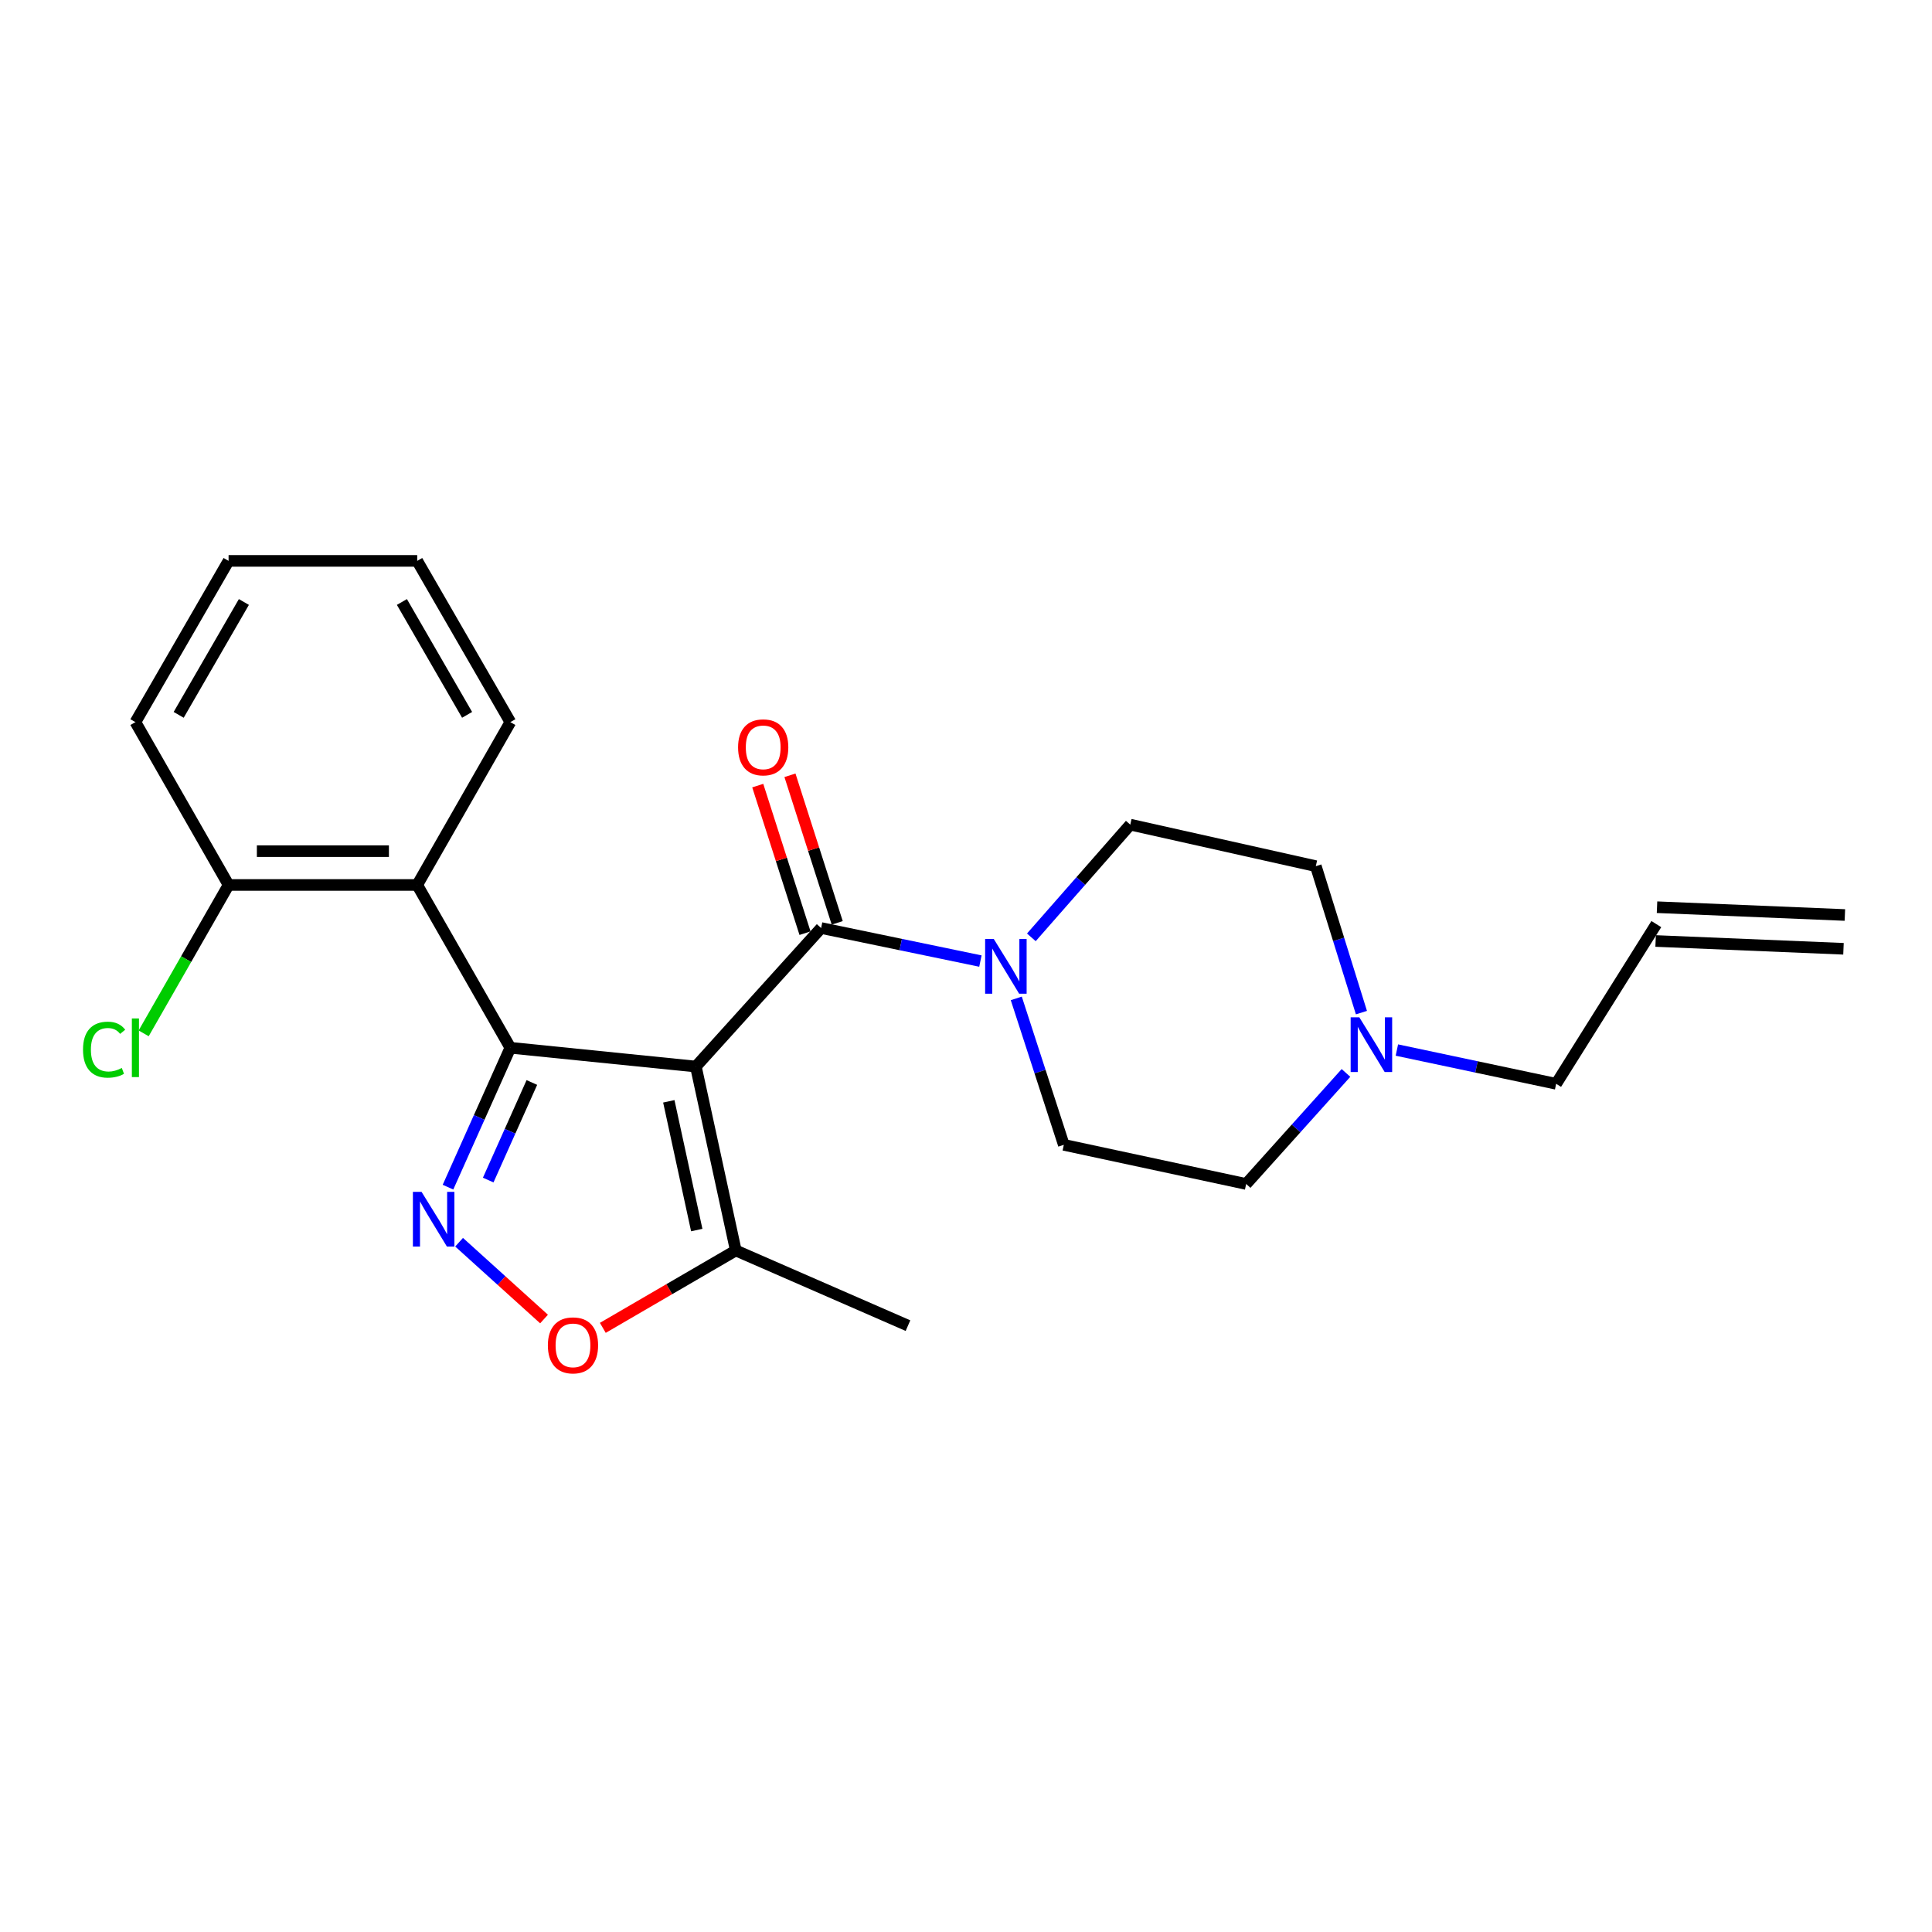 <?xml version='1.0' encoding='iso-8859-1'?>
<svg version='1.1' baseProfile='full'
              xmlns='http://www.w3.org/2000/svg'
                      xmlns:rdkit='http://www.rdkit.org/xml'
                      xmlns:xlink='http://www.w3.org/1999/xlink'
                  xml:space='preserve'
width='1000px' height='1000px' viewBox='0 0 1000 1000'>
<!-- END OF HEADER -->
<rect style='opacity:1.0;fill:#FFFFFF;stroke:none' width='1000' height='1000' x='0' y='0'> </rect>
<path class='bond-0' d='M 360.18,552.047 L 264.158,542.323' style='fill:none;fill-rule:evenodd;stroke:#000000;stroke-width:6px;stroke-linecap:butt;stroke-linejoin:miter;stroke-opacity:1' />
<path class='bond-2' d='M 360.18,552.047 L 425.009,480.344' style='fill:none;fill-rule:evenodd;stroke:#000000;stroke-width:6px;stroke-linecap:butt;stroke-linejoin:miter;stroke-opacity:1' />
<path class='bond-6' d='M 360.18,552.047 L 380.843,647.242' style='fill:none;fill-rule:evenodd;stroke:#000000;stroke-width:6px;stroke-linecap:butt;stroke-linejoin:miter;stroke-opacity:1' />
<path class='bond-6' d='M 346.175,570.039 L 360.64,636.676' style='fill:none;fill-rule:evenodd;stroke:#000000;stroke-width:6px;stroke-linecap:butt;stroke-linejoin:miter;stroke-opacity:1' />
<path class='bond-1' d='M 264.158,542.323 L 248.019,578.397' style='fill:none;fill-rule:evenodd;stroke:#000000;stroke-width:6px;stroke-linecap:butt;stroke-linejoin:miter;stroke-opacity:1' />
<path class='bond-1' d='M 248.019,578.397 L 231.879,614.472' style='fill:none;fill-rule:evenodd;stroke:#0000FF;stroke-width:6px;stroke-linecap:butt;stroke-linejoin:miter;stroke-opacity:1' />
<path class='bond-1' d='M 275.293,560.293 L 263.995,585.545' style='fill:none;fill-rule:evenodd;stroke:#000000;stroke-width:6px;stroke-linecap:butt;stroke-linejoin:miter;stroke-opacity:1' />
<path class='bond-1' d='M 263.995,585.545 L 252.697,610.797' style='fill:none;fill-rule:evenodd;stroke:#0000FF;stroke-width:6px;stroke-linecap:butt;stroke-linejoin:miter;stroke-opacity:1' />
<path class='bond-3' d='M 264.158,542.323 L 215.948,458.057' style='fill:none;fill-rule:evenodd;stroke:#000000;stroke-width:6px;stroke-linecap:butt;stroke-linejoin:miter;stroke-opacity:1' />
<path class='bond-23' d='M 237.627,642.972 L 259.609,662.85' style='fill:none;fill-rule:evenodd;stroke:#0000FF;stroke-width:6px;stroke-linecap:butt;stroke-linejoin:miter;stroke-opacity:1' />
<path class='bond-23' d='M 259.609,662.85 L 281.59,682.727' style='fill:none;fill-rule:evenodd;stroke:#FF0000;stroke-width:6px;stroke-linecap:butt;stroke-linejoin:miter;stroke-opacity:1' />
<path class='bond-4' d='M 425.009,480.344 L 466.235,488.895' style='fill:none;fill-rule:evenodd;stroke:#000000;stroke-width:6px;stroke-linecap:butt;stroke-linejoin:miter;stroke-opacity:1' />
<path class='bond-4' d='M 466.235,488.895 L 507.46,497.446' style='fill:none;fill-rule:evenodd;stroke:#0000FF;stroke-width:6px;stroke-linecap:butt;stroke-linejoin:miter;stroke-opacity:1' />
<path class='bond-8' d='M 433.343,477.674 L 421.111,439.482' style='fill:none;fill-rule:evenodd;stroke:#000000;stroke-width:6px;stroke-linecap:butt;stroke-linejoin:miter;stroke-opacity:1' />
<path class='bond-8' d='M 421.111,439.482 L 408.879,401.291' style='fill:none;fill-rule:evenodd;stroke:#FF0000;stroke-width:6px;stroke-linecap:butt;stroke-linejoin:miter;stroke-opacity:1' />
<path class='bond-8' d='M 416.674,483.013 L 404.442,444.821' style='fill:none;fill-rule:evenodd;stroke:#000000;stroke-width:6px;stroke-linecap:butt;stroke-linejoin:miter;stroke-opacity:1' />
<path class='bond-8' d='M 404.442,444.821 L 392.21,406.629' style='fill:none;fill-rule:evenodd;stroke:#FF0000;stroke-width:6px;stroke-linecap:butt;stroke-linejoin:miter;stroke-opacity:1' />
<path class='bond-9' d='M 215.948,458.057 L 118.312,458.057' style='fill:none;fill-rule:evenodd;stroke:#000000;stroke-width:6px;stroke-linecap:butt;stroke-linejoin:miter;stroke-opacity:1' />
<path class='bond-9' d='M 201.302,440.554 L 132.957,440.554' style='fill:none;fill-rule:evenodd;stroke:#000000;stroke-width:6px;stroke-linecap:butt;stroke-linejoin:miter;stroke-opacity:1' />
<path class='bond-18' d='M 215.948,458.057 L 264.158,373.771' style='fill:none;fill-rule:evenodd;stroke:#000000;stroke-width:6px;stroke-linecap:butt;stroke-linejoin:miter;stroke-opacity:1' />
<path class='bond-10' d='M 533.822,485.167 L 559.427,456' style='fill:none;fill-rule:evenodd;stroke:#0000FF;stroke-width:6px;stroke-linecap:butt;stroke-linejoin:miter;stroke-opacity:1' />
<path class='bond-10' d='M 559.427,456 L 585.033,426.834' style='fill:none;fill-rule:evenodd;stroke:#000000;stroke-width:6px;stroke-linecap:butt;stroke-linejoin:miter;stroke-opacity:1' />
<path class='bond-11' d='M 526.027,516.768 L 538.328,554.667' style='fill:none;fill-rule:evenodd;stroke:#0000FF;stroke-width:6px;stroke-linecap:butt;stroke-linejoin:miter;stroke-opacity:1' />
<path class='bond-11' d='M 538.328,554.667 L 550.63,592.566' style='fill:none;fill-rule:evenodd;stroke:#000000;stroke-width:6px;stroke-linecap:butt;stroke-linejoin:miter;stroke-opacity:1' />
<path class='bond-5' d='M 312.015,687.296 L 346.429,667.269' style='fill:none;fill-rule:evenodd;stroke:#FF0000;stroke-width:6px;stroke-linecap:butt;stroke-linejoin:miter;stroke-opacity:1' />
<path class='bond-5' d='M 346.429,667.269 L 380.843,647.242' style='fill:none;fill-rule:evenodd;stroke:#000000;stroke-width:6px;stroke-linecap:butt;stroke-linejoin:miter;stroke-opacity:1' />
<path class='bond-19' d='M 380.843,647.242 L 469.971,686.147' style='fill:none;fill-rule:evenodd;stroke:#000000;stroke-width:6px;stroke-linecap:butt;stroke-linejoin:miter;stroke-opacity:1' />
<path class='bond-7' d='M 696.673,555.352 L 670.841,584.086' style='fill:none;fill-rule:evenodd;stroke:#0000FF;stroke-width:6px;stroke-linecap:butt;stroke-linejoin:miter;stroke-opacity:1' />
<path class='bond-7' d='M 670.841,584.086 L 645.009,612.82' style='fill:none;fill-rule:evenodd;stroke:#000000;stroke-width:6px;stroke-linecap:butt;stroke-linejoin:miter;stroke-opacity:1' />
<path class='bond-17' d='M 723.021,543.503 L 764.241,552.238' style='fill:none;fill-rule:evenodd;stroke:#0000FF;stroke-width:6px;stroke-linecap:butt;stroke-linejoin:miter;stroke-opacity:1' />
<path class='bond-17' d='M 764.241,552.238 L 805.461,560.973' style='fill:none;fill-rule:evenodd;stroke:#000000;stroke-width:6px;stroke-linecap:butt;stroke-linejoin:miter;stroke-opacity:1' />
<path class='bond-24' d='M 704.674,524.13 L 692.869,486.227' style='fill:none;fill-rule:evenodd;stroke:#0000FF;stroke-width:6px;stroke-linecap:butt;stroke-linejoin:miter;stroke-opacity:1' />
<path class='bond-24' d='M 692.869,486.227 L 681.065,448.323' style='fill:none;fill-rule:evenodd;stroke:#000000;stroke-width:6px;stroke-linecap:butt;stroke-linejoin:miter;stroke-opacity:1' />
<path class='bond-16' d='M 118.312,458.057 L 96.335,496.461' style='fill:none;fill-rule:evenodd;stroke:#000000;stroke-width:6px;stroke-linecap:butt;stroke-linejoin:miter;stroke-opacity:1' />
<path class='bond-16' d='M 96.335,496.461 L 74.359,534.866' style='fill:none;fill-rule:evenodd;stroke:#00CC00;stroke-width:6px;stroke-linecap:butt;stroke-linejoin:miter;stroke-opacity:1' />
<path class='bond-20' d='M 118.312,458.057 L 70.091,373.771' style='fill:none;fill-rule:evenodd;stroke:#000000;stroke-width:6px;stroke-linecap:butt;stroke-linejoin:miter;stroke-opacity:1' />
<path class='bond-14' d='M 585.033,426.834 L 681.065,448.323' style='fill:none;fill-rule:evenodd;stroke:#000000;stroke-width:6px;stroke-linecap:butt;stroke-linejoin:miter;stroke-opacity:1' />
<path class='bond-13' d='M 550.63,592.566 L 645.009,612.82' style='fill:none;fill-rule:evenodd;stroke:#000000;stroke-width:6px;stroke-linecap:butt;stroke-linejoin:miter;stroke-opacity:1' />
<path class='bond-12' d='M 857.308,478.311 L 805.461,560.973' style='fill:none;fill-rule:evenodd;stroke:#000000;stroke-width:6px;stroke-linecap:butt;stroke-linejoin:miter;stroke-opacity:1' />
<path class='bond-15' d='M 856.945,487.055 L 954.183,491.091' style='fill:none;fill-rule:evenodd;stroke:#000000;stroke-width:6px;stroke-linecap:butt;stroke-linejoin:miter;stroke-opacity:1' />
<path class='bond-15' d='M 857.671,469.568 L 954.908,473.603' style='fill:none;fill-rule:evenodd;stroke:#000000;stroke-width:6px;stroke-linecap:butt;stroke-linejoin:miter;stroke-opacity:1' />
<path class='bond-21' d='M 264.158,373.771 L 215.948,290.312' style='fill:none;fill-rule:evenodd;stroke:#000000;stroke-width:6px;stroke-linecap:butt;stroke-linejoin:miter;stroke-opacity:1' />
<path class='bond-21' d='M 241.771,370.007 L 208.024,311.586' style='fill:none;fill-rule:evenodd;stroke:#000000;stroke-width:6px;stroke-linecap:butt;stroke-linejoin:miter;stroke-opacity:1' />
<path class='bond-25' d='M 70.091,373.771 L 118.312,290.312' style='fill:none;fill-rule:evenodd;stroke:#000000;stroke-width:6px;stroke-linecap:butt;stroke-linejoin:miter;stroke-opacity:1' />
<path class='bond-25' d='M 92.48,370.009 L 126.234,311.587' style='fill:none;fill-rule:evenodd;stroke:#000000;stroke-width:6px;stroke-linecap:butt;stroke-linejoin:miter;stroke-opacity:1' />
<path class='bond-22' d='M 215.948,290.312 L 118.312,290.312' style='fill:none;fill-rule:evenodd;stroke:#000000;stroke-width:6px;stroke-linecap:butt;stroke-linejoin:miter;stroke-opacity:1' />
<path  class='atom-2' d='M 218.196 616.902
L 227.476 631.902
Q 228.396 633.382, 229.876 636.062
Q 231.356 638.742, 231.436 638.902
L 231.436 616.902
L 235.196 616.902
L 235.196 645.222
L 231.316 645.222
L 221.356 628.822
Q 220.196 626.902, 218.956 624.702
Q 217.756 622.502, 217.396 621.822
L 217.396 645.222
L 213.716 645.222
L 213.716 616.902
L 218.196 616.902
' fill='#0000FF'/>
<path  class='atom-5' d='M 514.382 486.02
L 523.662 501.02
Q 524.582 502.5, 526.062 505.18
Q 527.542 507.86, 527.622 508.02
L 527.622 486.02
L 531.382 486.02
L 531.382 514.34
L 527.502 514.34
L 517.542 497.94
Q 516.382 496.02, 515.142 493.82
Q 513.942 491.62, 513.582 490.94
L 513.582 514.34
L 509.902 514.34
L 509.902 486.02
L 514.382 486.02
' fill='#0000FF'/>
<path  class='atom-6' d='M 283.577 696.359
Q 283.577 689.559, 286.937 685.759
Q 290.297 681.959, 296.577 681.959
Q 302.857 681.959, 306.217 685.759
Q 309.577 689.559, 309.577 696.359
Q 309.577 703.239, 306.177 707.159
Q 302.777 711.039, 296.577 711.039
Q 290.337 711.039, 286.937 707.159
Q 283.577 703.279, 283.577 696.359
M 296.577 707.839
Q 300.897 707.839, 303.217 704.959
Q 305.577 702.039, 305.577 696.359
Q 305.577 690.799, 303.217 687.999
Q 300.897 685.159, 296.577 685.159
Q 292.257 685.159, 289.897 687.959
Q 287.577 690.759, 287.577 696.359
Q 287.577 702.079, 289.897 704.959
Q 292.257 707.839, 296.577 707.839
' fill='#FF0000'/>
<path  class='atom-8' d='M 703.577 526.549
L 712.857 541.549
Q 713.777 543.029, 715.257 545.709
Q 716.737 548.389, 716.817 548.549
L 716.817 526.549
L 720.577 526.549
L 720.577 554.869
L 716.697 554.869
L 706.737 538.469
Q 705.577 536.549, 704.337 534.349
Q 703.137 532.149, 702.777 531.469
L 702.777 554.869
L 699.097 554.869
L 699.097 526.549
L 703.577 526.549
' fill='#0000FF'/>
<path  class='atom-9' d='M 382.03 386.823
Q 382.03 380.023, 385.39 376.223
Q 388.75 372.423, 395.03 372.423
Q 401.31 372.423, 404.67 376.223
Q 408.03 380.023, 408.03 386.823
Q 408.03 393.703, 404.63 397.623
Q 401.23 401.503, 395.03 401.503
Q 388.79 401.503, 385.39 397.623
Q 382.03 393.743, 382.03 386.823
M 395.03 398.303
Q 399.35 398.303, 401.67 395.423
Q 404.03 392.503, 404.03 386.823
Q 404.03 381.263, 401.67 378.463
Q 399.35 375.623, 395.03 375.623
Q 390.71 375.623, 388.35 378.423
Q 386.03 381.223, 386.03 386.823
Q 386.03 392.543, 388.35 395.423
Q 390.71 398.303, 395.03 398.303
' fill='#FF0000'/>
<path  class='atom-17' d='M 42.971 543.303
Q 42.971 536.263, 46.251 532.583
Q 49.571 528.863, 55.851 528.863
Q 61.691 528.863, 64.811 532.983
L 62.171 535.143
Q 59.891 532.143, 55.851 532.143
Q 51.571 532.143, 49.291 535.023
Q 47.051 537.863, 47.051 543.303
Q 47.051 548.903, 49.371 551.783
Q 51.731 554.663, 56.291 554.663
Q 59.411 554.663, 63.051 552.783
L 64.171 555.783
Q 62.691 556.743, 60.451 557.303
Q 58.211 557.863, 55.731 557.863
Q 49.571 557.863, 46.251 554.103
Q 42.971 550.343, 42.971 543.303
' fill='#00CC00'/>
<path  class='atom-17' d='M 68.251 527.143
L 71.931 527.143
L 71.931 557.503
L 68.251 557.503
L 68.251 527.143
' fill='#00CC00'/>
</svg>
